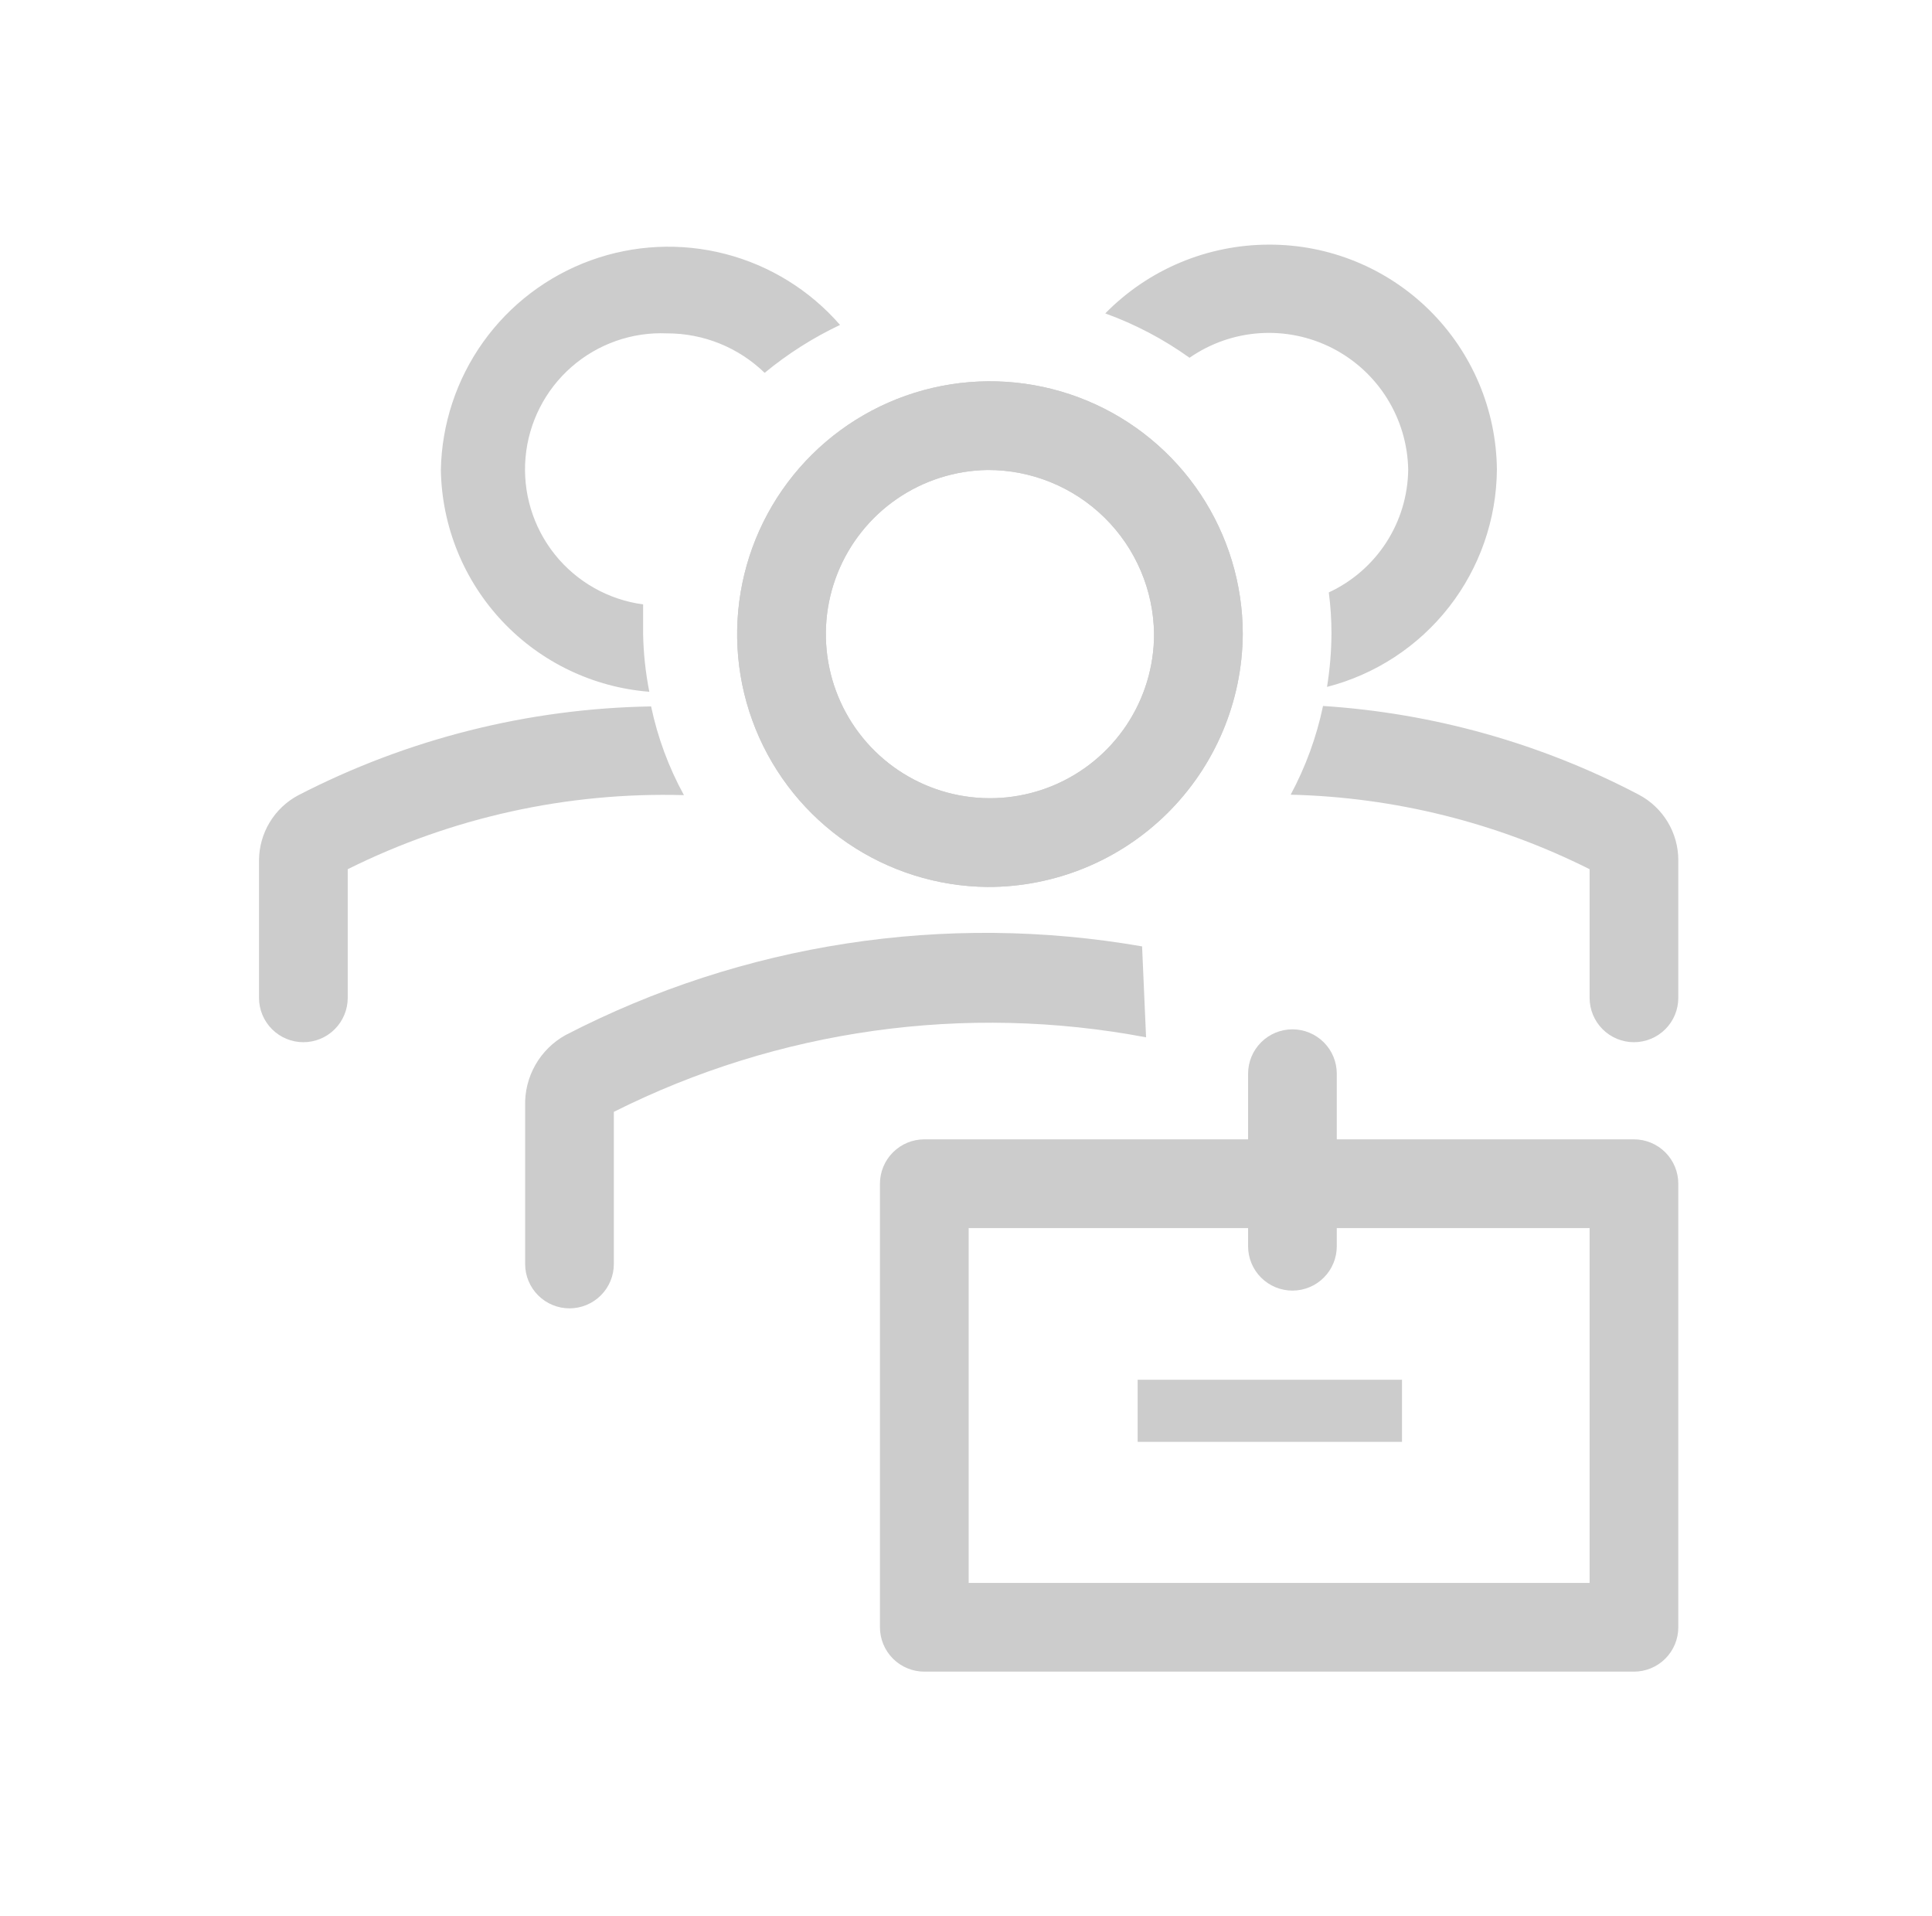 <svg width="121" height="120" viewBox="0 0 121 120" fill="none" xmlns="http://www.w3.org/2000/svg">
<path d="M61.833 55.543C58.709 55.51 55.664 54.553 53.083 52.794C50.501 51.034 48.498 48.55 47.325 45.654C46.152 42.758 45.862 39.58 46.492 36.52C47.121 33.459 48.642 30.654 50.863 28.456C53.084 26.258 55.905 24.767 58.972 24.169C62.039 23.572 65.214 23.895 68.097 25.098C70.981 26.301 73.444 28.33 75.176 30.93C76.909 33.531 77.833 36.585 77.833 39.709C77.804 43.928 76.104 47.964 73.105 50.932C70.106 53.9 66.053 55.557 61.833 55.543ZM61.833 29.432C59.808 29.465 57.838 30.095 56.169 31.244C54.501 32.393 53.21 34.01 52.458 35.89C51.705 37.771 51.525 39.832 51.941 41.815C52.356 43.797 53.347 45.613 54.791 47.034C56.235 48.455 58.066 49.417 60.056 49.8C62.044 50.184 64.102 49.97 65.971 49.188C67.839 48.405 69.434 47.088 70.557 45.402C71.679 43.715 72.278 41.735 72.278 39.709C72.249 36.964 71.133 34.341 69.176 32.416C67.219 30.49 64.579 29.417 61.833 29.432Z" fill="#CCCCCC"/>
<path d="M61.834 55.543C58.709 55.51 55.665 54.553 53.083 52.794C50.501 51.034 48.498 48.55 47.325 45.654C46.152 42.758 45.862 39.58 46.492 36.52C47.121 33.459 48.642 30.654 50.863 28.456C53.084 26.258 55.905 24.767 58.972 24.169C62.039 23.572 65.214 23.895 68.097 25.098C70.981 26.301 73.444 28.33 75.176 30.93C76.909 33.531 77.833 36.585 77.834 39.709C77.804 43.928 76.104 47.964 73.105 50.932C70.106 53.9 66.053 55.557 61.834 55.543ZM61.834 29.432C59.808 29.465 57.838 30.095 56.17 31.244C54.502 32.393 53.21 34.01 52.458 35.89C51.705 37.771 51.526 39.832 51.941 41.815C52.356 43.797 53.348 45.613 54.791 47.034C56.235 48.455 58.067 49.417 60.056 49.8C62.045 50.184 64.103 49.97 65.971 49.188C67.839 48.405 69.435 47.088 70.557 45.402C71.679 43.715 72.278 41.735 72.278 39.709C72.249 36.964 71.134 34.341 69.177 32.416C67.219 30.49 64.579 29.417 61.834 29.432ZM71.528 59.265C59.207 57.121 46.523 59.072 35.417 64.82C34.629 65.258 33.976 65.904 33.53 66.688C33.084 67.472 32.862 68.364 32.889 69.265V79.154C32.889 79.891 33.182 80.597 33.703 81.118C34.224 81.639 34.93 81.932 35.667 81.932C36.404 81.932 37.11 81.639 37.631 81.118C38.152 80.597 38.445 79.891 38.445 79.154V69.626C48.744 64.458 60.456 62.819 71.778 64.959L71.528 59.265Z" fill="#CCCCCC"/>
<path d="M102.334 71.348H83.722V67.237C83.722 66.5 83.43 65.794 82.909 65.273C82.388 64.752 81.681 64.459 80.945 64.459C80.208 64.459 79.501 64.752 78.981 65.273C78.46 65.794 78.167 66.5 78.167 67.237V71.348H57.889C57.152 71.348 56.446 71.641 55.925 72.162C55.404 72.683 55.111 73.389 55.111 74.126V101.904C55.111 102.64 55.404 103.347 55.925 103.868C56.446 104.389 57.152 104.681 57.889 104.681H102.334C103.07 104.681 103.777 104.389 104.298 103.868C104.819 103.347 105.111 102.64 105.111 101.904V74.126C105.111 73.389 104.819 72.683 104.298 72.162C103.777 71.641 103.07 71.348 102.334 71.348ZM99.556 99.126H60.667V76.904H78.167V78.043C78.167 78.779 78.46 79.486 78.981 80.007C79.501 80.528 80.208 80.82 80.945 80.82C81.681 80.82 82.388 80.528 82.909 80.007C83.43 79.486 83.722 78.779 83.722 78.043V76.904H99.556V99.126Z" fill="#CCCCCC"/>
<path d="M71.25 86.404H87.806V90.293H71.25V86.404ZM40.778 44.237C33.087 44.366 25.53 46.267 18.695 49.793C17.951 50.185 17.328 50.773 16.893 51.492C16.458 52.211 16.226 53.035 16.222 53.876V62.487C16.222 63.224 16.515 63.93 17.036 64.451C17.557 64.972 18.264 65.265 19 65.265C19.737 65.265 20.443 64.972 20.964 64.451C21.485 63.93 21.778 63.224 21.778 62.487V54.431C28.309 51.181 35.541 49.587 42.834 49.793C41.879 48.052 41.187 46.18 40.778 44.237ZM102.639 49.765C96.508 46.549 89.77 44.656 82.861 44.209C82.454 46.149 81.772 48.02 80.834 49.765C87.342 49.921 93.736 51.514 99.556 54.431V62.487C99.556 63.224 99.848 63.93 100.369 64.451C100.89 64.972 101.597 65.265 102.334 65.265C103.07 65.265 103.777 64.972 104.298 64.451C104.819 63.93 105.111 63.224 105.111 62.487V53.876C105.113 53.031 104.884 52.201 104.448 51.476C104.012 50.752 103.387 50.16 102.639 49.765ZM40.278 39.709V37.848C38.102 37.557 36.122 36.438 34.75 34.724C33.379 33.009 32.721 30.832 32.914 28.645C33.108 26.458 34.137 24.43 35.788 22.983C37.439 21.536 39.585 20.781 41.778 20.876C44.059 20.872 46.252 21.759 47.889 23.348C49.333 22.157 50.919 21.149 52.611 20.348C50.721 18.175 48.217 16.625 45.429 15.904C42.641 15.182 39.699 15.323 36.992 16.306C34.286 17.29 31.94 19.07 30.265 21.413C28.591 23.756 27.665 26.552 27.611 29.431C27.67 32.956 29.04 36.332 31.454 38.9C33.868 41.468 37.153 43.044 40.667 43.32C40.431 42.13 40.301 40.922 40.278 39.709ZM79.472 15.32C77.564 15.321 75.674 15.702 73.914 16.441C72.154 17.18 70.559 18.263 69.222 19.626C71.1 20.306 72.876 21.241 74.5 22.404C75.797 21.504 77.314 20.972 78.889 20.866C80.464 20.76 82.038 21.084 83.444 21.802C84.85 22.521 86.034 23.607 86.87 24.946C87.707 26.285 88.165 27.825 88.195 29.404C88.177 31.025 87.701 32.608 86.821 33.97C85.941 35.331 84.693 36.416 83.222 37.098C83.334 37.955 83.39 38.818 83.389 39.681C83.382 40.798 83.289 41.913 83.111 43.015C86.137 42.237 88.821 40.48 90.746 38.019C92.67 35.557 93.726 32.528 93.75 29.404C93.713 25.646 92.191 22.056 89.516 19.417C86.841 16.778 83.23 15.306 79.472 15.32Z" fill="#CCCCCC"/>
</svg>

